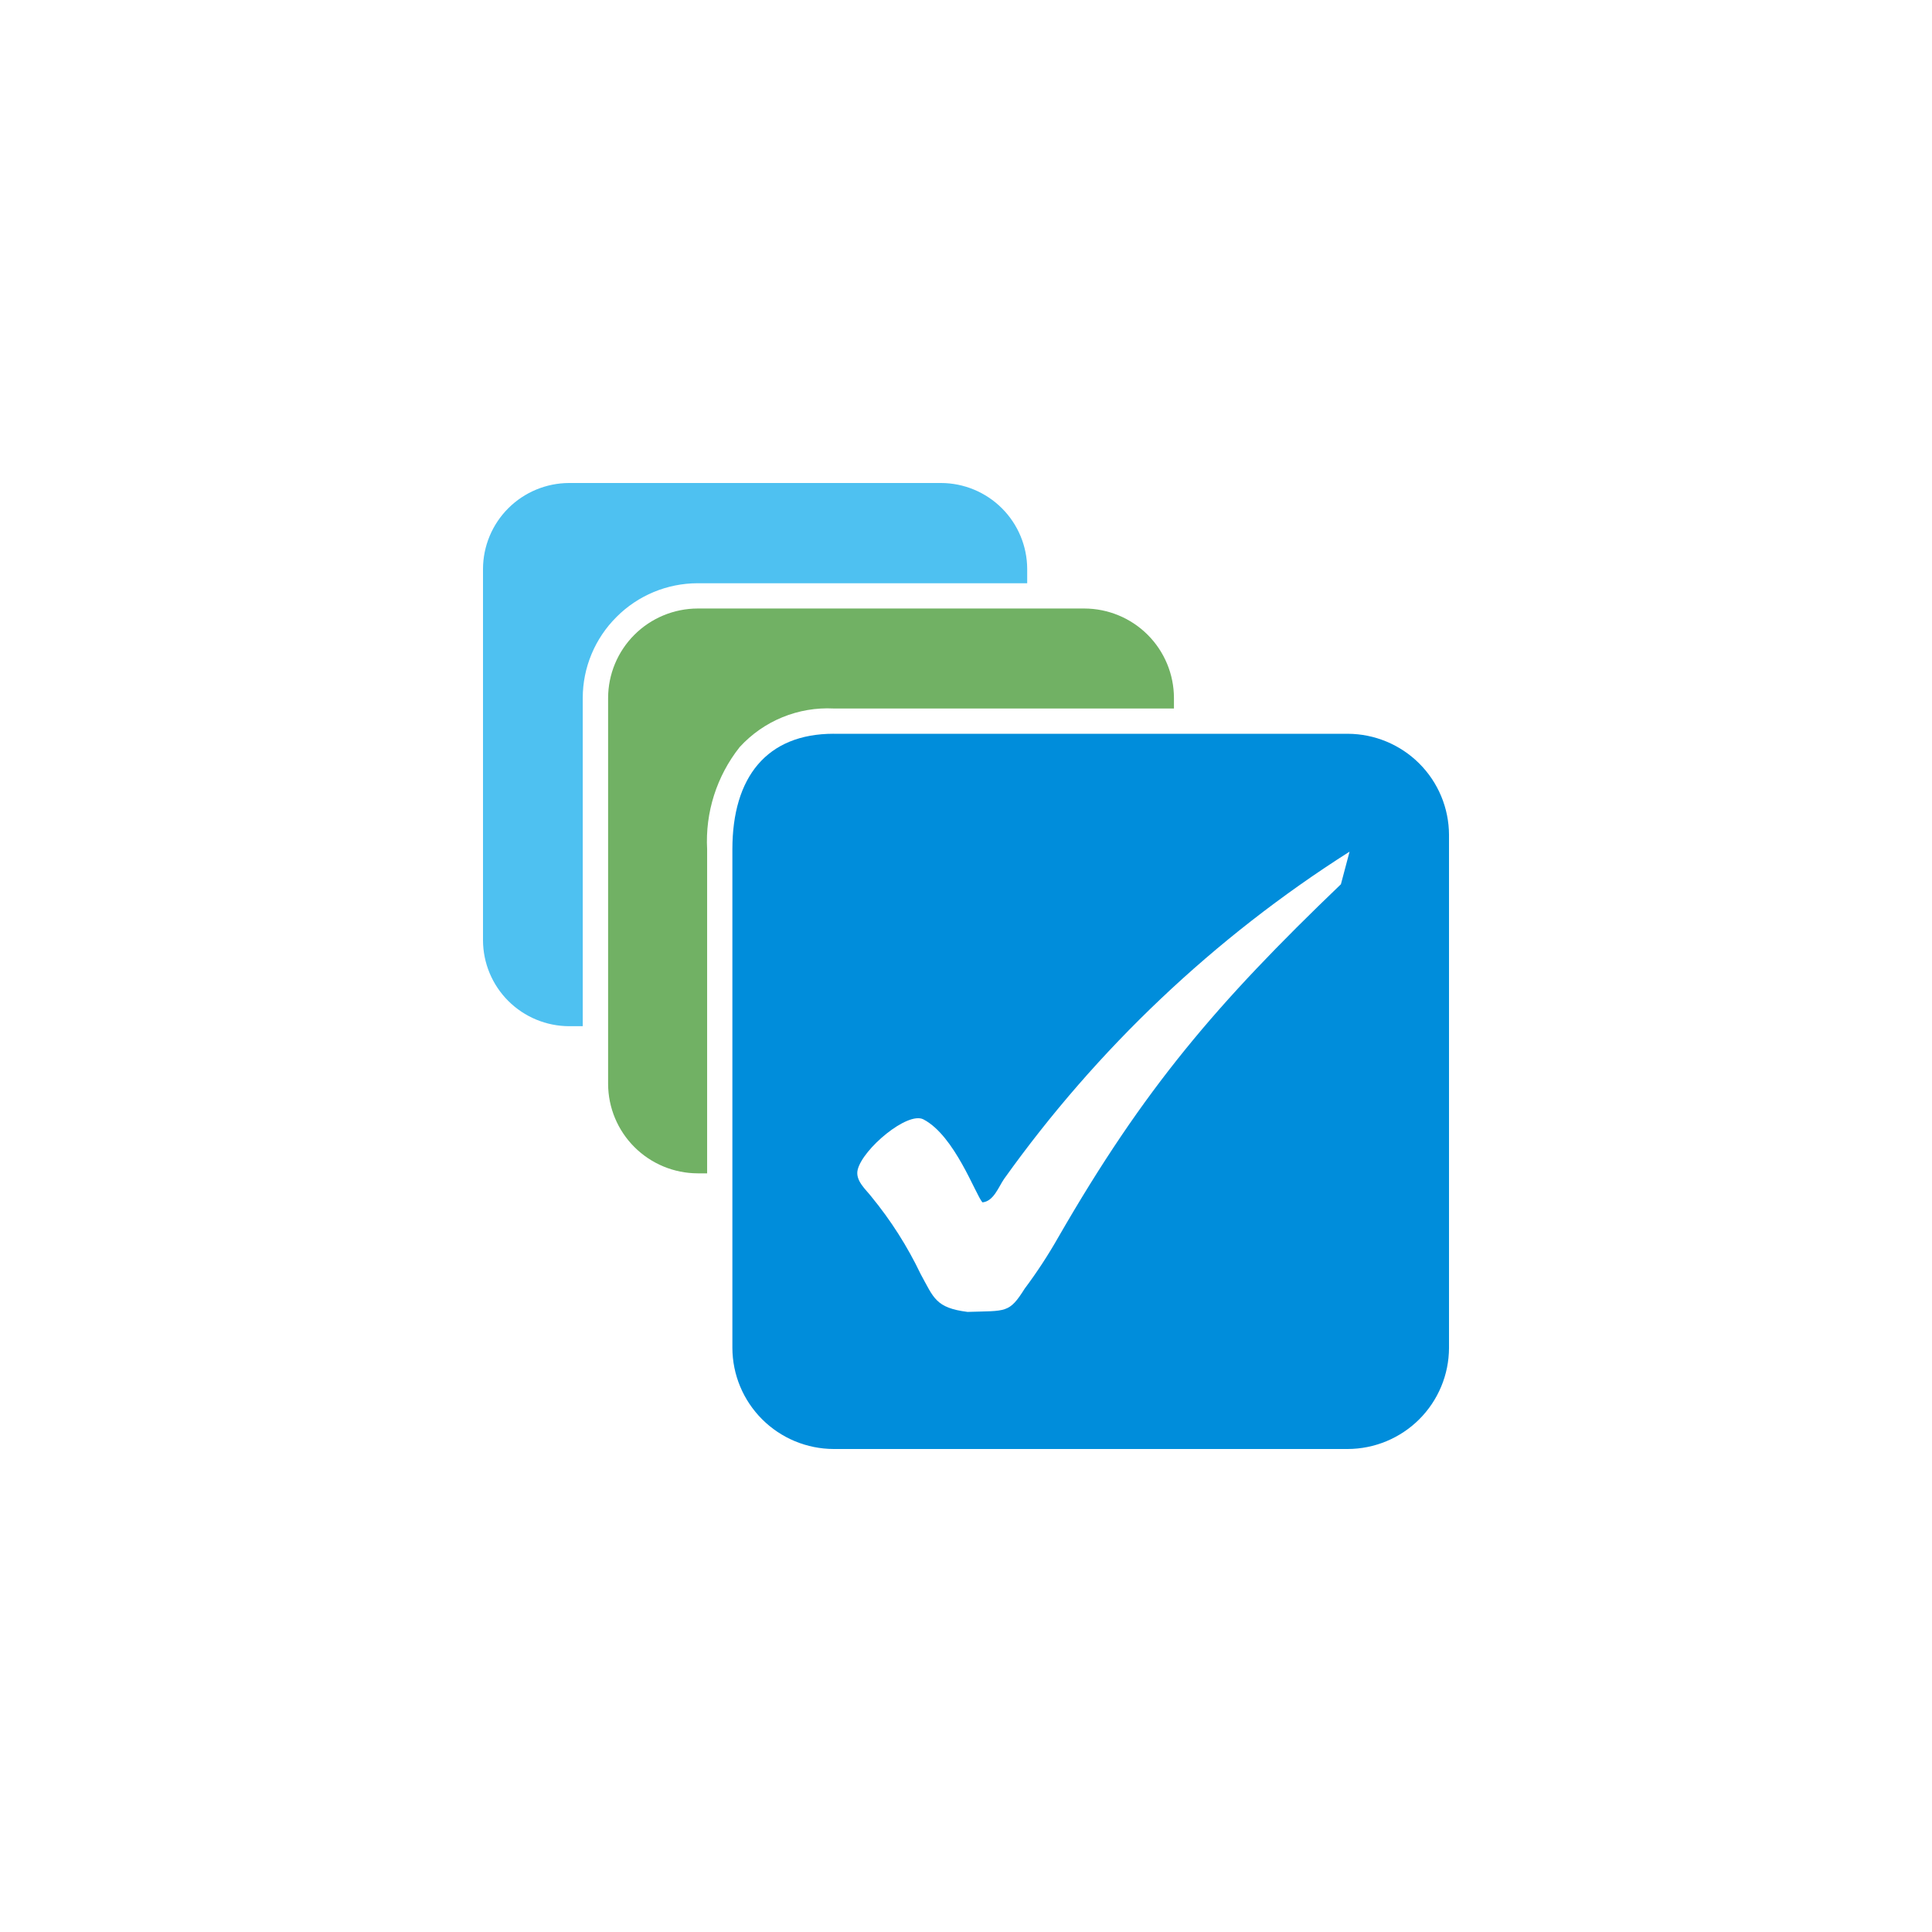 <svg width="200" height="200" viewBox="0 0 200 200" fill="none" xmlns="http://www.w3.org/2000/svg">
<path fill-rule="evenodd" clip-rule="evenodd" d="M58.914 50H97.42C99.782 50.007 102.046 50.947 103.716 52.614C105.386 54.282 106.328 56.541 106.335 58.898V60.377H72.216C70.657 60.379 69.113 60.688 67.673 61.285C66.234 61.883 64.926 62.759 63.826 63.862L63.817 63.873C62.712 64.971 61.835 66.276 61.236 67.713C60.636 69.15 60.327 70.69 60.326 72.247V106.232H58.915C56.553 106.225 54.289 105.286 52.618 103.618C50.948 101.951 50.006 99.691 50 97.333V58.898C50.007 56.541 50.948 54.282 52.618 52.614C54.288 50.947 56.552 50.007 58.914 50Z" fill="#4EC1F1"></path>
<path fill-rule="evenodd" clip-rule="evenodd" d="M72.216 62.993H112.256C114.713 63 117.067 63.977 118.804 65.711C120.541 67.444 121.52 69.794 121.527 72.246V73.343H86.309C84.492 73.25 82.677 73.559 80.993 74.249C79.31 74.939 77.801 75.993 76.574 77.334C74.194 80.336 72.995 84.103 73.202 87.926V121.464H72.222C69.765 121.456 67.412 120.479 65.675 118.745C63.938 117.011 62.959 114.662 62.951 112.211V72.247C62.958 69.796 63.936 67.447 65.672 65.713C67.407 63.98 69.76 63.001 72.216 62.993Z" fill="#71B164"></path>
<path fill-rule="evenodd" clip-rule="evenodd" d="M86.303 75.961H139.514C142.293 75.969 144.955 77.074 146.92 79.035C148.885 80.996 149.993 83.654 150.001 86.428V139.533C149.993 142.307 148.885 144.964 146.92 146.926C144.955 148.887 142.293 149.992 139.514 150H86.303C83.524 149.992 80.862 148.887 78.897 146.926C76.932 144.964 75.824 142.307 75.816 139.533V87.928C75.816 80.441 79.379 75.958 86.303 75.958V75.961ZM101.702 124.468C100.997 123.685 98.826 117.552 95.589 115.876C93.952 115.029 89.312 118.926 88.786 121.094C88.515 122.22 89.652 123.15 90.191 123.859C92.217 126.324 93.937 129.025 95.312 131.903C96.665 134.353 96.85 135.388 100.159 135.808C104.175 135.674 104.448 135.983 106.08 133.393C107.347 131.7 108.506 129.929 109.55 128.09C118.438 112.658 125.944 103.877 138.81 91.538L139.707 88.161C125.708 97.051 113.563 108.558 103.938 122.047C103.364 122.882 102.858 124.365 101.702 124.468Z" fill="#008DDB"></path>
</svg>
